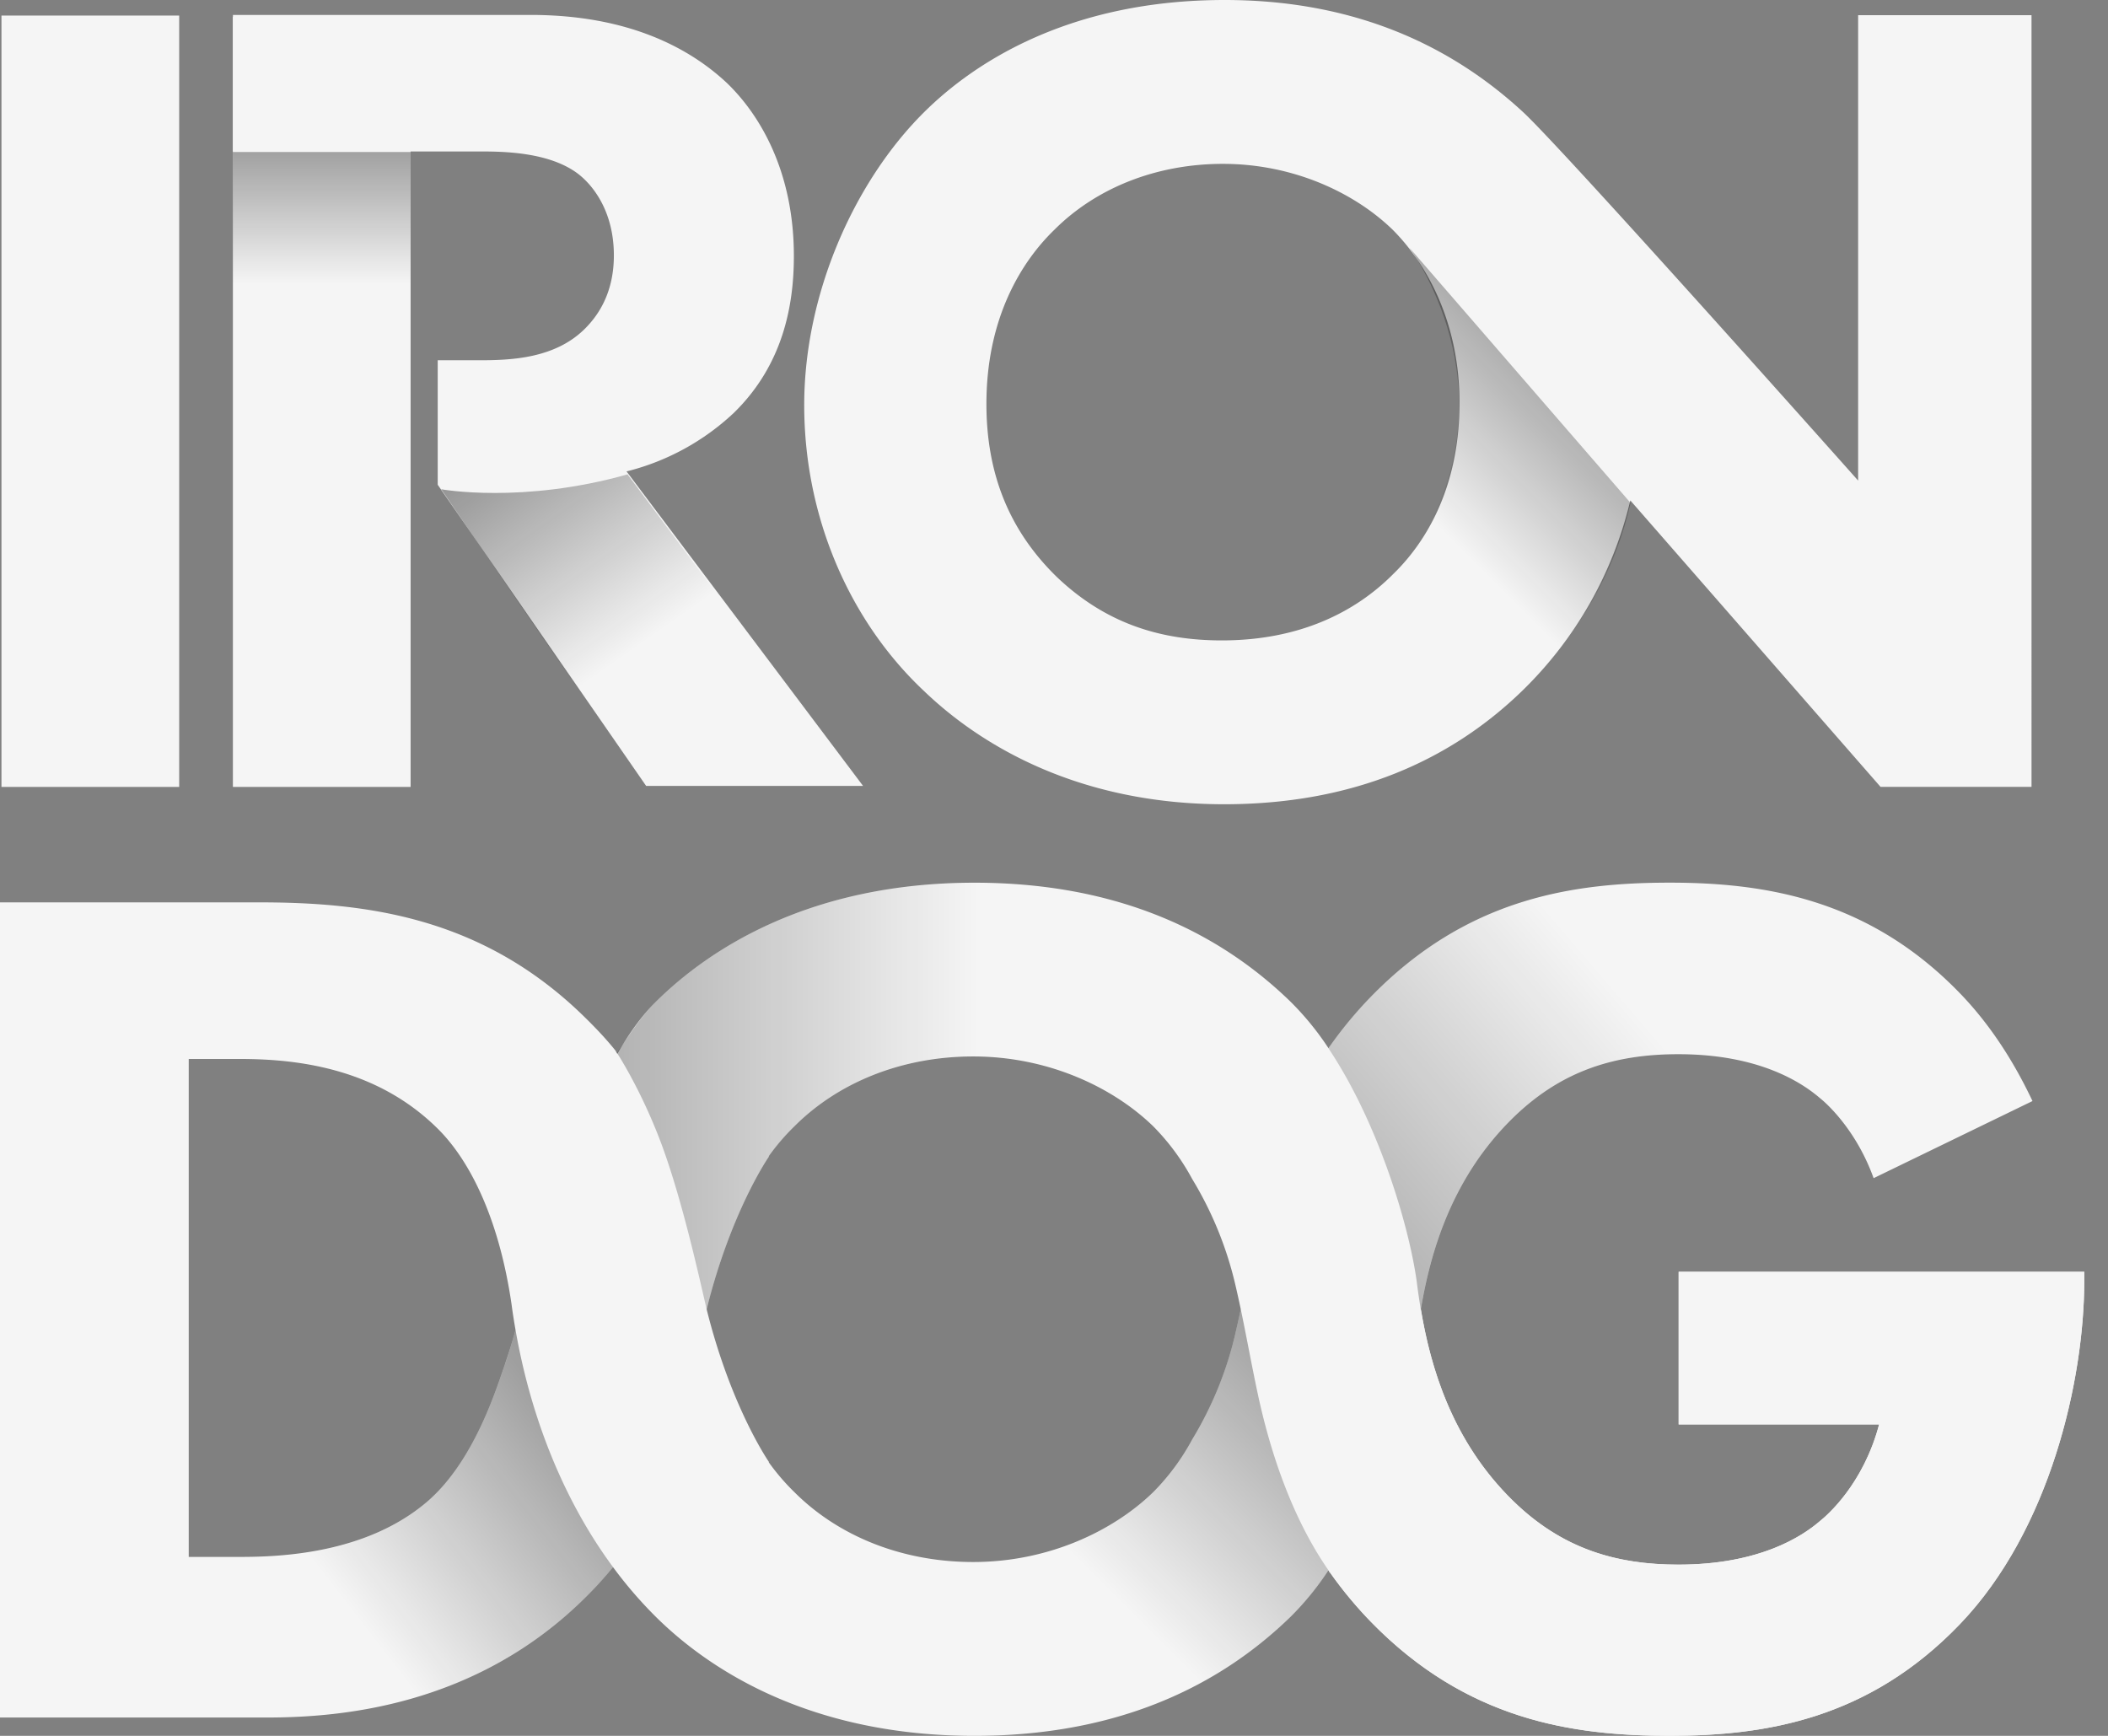 <svg width="85" height="70" fill="none" xmlns="http://www.w3.org/2000/svg"><rect width="100%" height="100%" fill="#808080" stroke="none"/><path d="M16.557.68v31.054H9.391V.68h7.166zM7.225.627v31.107H.059V.627h7.166zm67.7-.015V19.38S63.038 6.019 61.407 4.513C58.214 1.567 54.221 0 49.381 0 43.19 0 39.32 2.466 37.226 4.56c-2.792 2.792-4.798 7.305-4.798 11.773 0 4.56 1.859 8.747 4.837 11.539 2.327 2.233 6.28 4.56 12.096 4.56 5.211 0 9.12-1.769 12.004-4.56a15.792 15.792 0 0 0 4.374-7.692l10.09 11.552h6.087V.612h-6.99zm-18.77 22.56c-1.49 1.49-3.724 2.653-6.888 2.653-2.419 0-4.652-.651-6.654-2.559-1.907-1.86-2.838-4.14-2.838-6.979 0-3.443 1.396-5.723 2.745-7.026 1.674-1.674 4.095-2.653 6.793-2.653 2.838 0 5.304 1.163 6.84 2.653 1.395 1.396 2.699 3.77 2.699 6.98.002 3.581-1.488 5.769-2.698 6.931z" fill="#F5F5F5"/><path d="M25.265 19.01a9.761 9.761 0 0 0 4.326-2.362c2.002-1.954 2.42-4.369 2.42-6.323 0-3.443-1.396-5.723-2.7-6.978-1.49-1.396-3.954-2.745-7.91-2.745H9.392v5.506h9.964c.93 0 2.791.018 3.954.902.606.465 1.443 1.52 1.443 3.289 0 1.535-.651 2.44-1.163 2.952-1.21 1.21-2.978 1.277-4.281 1.277H17.65v5.02l8.404 12.145h8.747l-9.537-12.682zm42.423 32.277v6.154h8.083c-.641 2.428-2.123 3.687-2.369 3.884-.74.642-2.468 1.77-5.726 1.77-2.518 0-4.69-.644-6.663-2.57-2.46-2.401-3.328-5.384-3.721-7.727.393-2.342 1.261-5.321 3.72-7.723 1.975-1.927 4.148-2.563 6.664-2.563 3.258 0 4.986 1.143 5.726 1.785.222.176 1.436 1.24 2.147 3.214l6.406-3.11c-.745-1.58-1.698-3.07-2.895-4.315-3.653-3.8-7.83-4.492-11.729-4.492-3.95 0-8.193.642-12.044 4.591a16.546 16.546 0 0 0-1.675 2.02c-.003-.006-.006-.009-.01-.014v.03l-.035.048a11.55 11.55 0 0 0-1.54-1.885c-3.306-3.208-7.601-4.788-12.734-4.788-6.565 0-10.66 2.618-12.883 4.837-.54.537-1.047 1.247-1.52 2.064l-.066-.116-.003-.002c.002-.001.002-.003.003-.005-.424-.53-.88-1-1.368-1.473-4.048-3.9-8.64-4.512-12.982-4.512H0v32.872h10.718c2.764 0 8.442-.346 12.982-4.937.358-.358.697-.735 1.019-1.128a17.18 17.18 0 0 0 1.689 1.967C28.63 67.382 32.727 70 39.29 70c5.133 0 9.428-1.579 12.735-4.788a11.574 11.574 0 0 0 1.541-1.887l.032.047.002.03c.003-.006.007-.009.01-.014a16.54 16.54 0 0 0 1.674 2.02c3.851 3.95 8.095 4.59 12.045 4.59 3.899 0 8.035-.691 11.688-4.492 3.653-3.8 5.025-9.873 5.025-13.87v-.35H67.688v.001zm-47.325 3.724c-.311.864-1.215 3.927-3.179 5.58-2.464 2.077-5.922 2.193-7.502 2.193H7.61v-20.08h2.07c2.321 0 5.53.37 7.997 2.838 1.284 1.284 2.455 3.629 2.954 7.083.045.34.098.676.157 1.012a26.537 26.537 0 0 1-.426 1.374zm27.708 3.04a9.237 9.237 0 0 1-1.572 2.124c-1.63 1.58-4.246 2.815-7.256 2.815-2.863 0-5.43-1.037-7.208-2.815a8.901 8.901 0 0 1-1.04-1.212l.015-.002s-1.529-2.192-2.516-6.163c.987-3.972 2.516-6.165 2.516-6.165l-.015-.003a8.907 8.907 0 0 1 1.04-1.213c1.776-1.776 4.343-2.814 7.208-2.814 3.01 0 5.627 1.234 7.256 2.814a9.27 9.27 0 0 1 1.572 2.125 14.592 14.592 0 0 1 1.723 4.19c.084.355.162.71.237 1.064-.075.355-.153.71-.237 1.064a14.595 14.595 0 0 1-1.723 4.191z" fill="#F5F5F5"/><path d="M65.748 20.28 56.822 9.978s4.27 5.67.367 11.93l3.46 6.553c.002 0 3.928-2.928 5.099-8.18z" fill="url(#a)"/><path d="M17.792 19.73s3.274.599 7.513-.601l9.498 12.725h-8.73L17.792 19.73z" fill="url(#b)"/><path d="M57.123 51.656c.045.358.099.742.167 1.144.393-2.342 1.261-5.322 3.721-7.723 1.974-1.927 4.147-2.563 6.664-2.563 3.258 0 4.986 1.143 5.725 1.784.222.177 1.437 1.24 2.148 3.214l6.406-3.109c-.745-1.58-1.699-3.07-2.896-4.315-3.653-3.8-7.829-4.492-11.728-4.492-3.95 0-8.194.641-12.045 4.59a16.546 16.546 0 0 0-1.674 2.02l-.01-.013-.002.03-.034.048c1.98 2.957 3.231 7.063 3.558 9.385z" fill="url(#c)"/><path d="M50.712 56.187c-.241-1.127-.443-2.257-.681-3.39-.075.354-.153.709-.237 1.063a14.689 14.689 0 0 1-1.723 4.191 9.236 9.236 0 0 1-1.572 2.125c-1.63 1.578-4.246 2.814-7.256 2.814-2.863 0-5.43-1.036-7.208-2.814a8.907 8.907 0 0 1-1.04-1.213l.015-.002s-1.529-2.192-2.516-6.165c-.318-1.306-.452-3.505-.938-5.233l-6.417 7.468c1.132 3.878 3 7.865 5.27 10.13 2.224 2.219 6.32 4.837 12.884 4.837 5.133 0 9.428-1.579 12.734-4.788a11.57 11.57 0 0 0 1.542-1.886c-1.187-1.702-2.209-4.102-2.857-7.137z" fill="url(#d)"/><path d="M67.688 51.287v6.154h8.083c-.64 2.429-2.123 3.687-2.369 3.884-.74.642-2.468 1.77-5.726 1.77-2.518 0-4.69-.644-6.663-2.57-2.88-2.812-3.579-6.423-3.888-8.869-.407-2.877-2.228-8.495-5.096-11.273-3.307-3.208-7.601-4.789-12.734-4.789-6.565 0-10.66 2.619-12.884 4.837-.555.554-1.03 1.297-1.532 2.03 0 0 .91 1.377 1.72 3.482.94 2.442 1.709 6.105 1.896 6.853.988-3.972 2.517-6.164 2.517-6.164l-.015-.002a8.907 8.907 0 0 1 1.04-1.213c1.776-1.776 4.343-2.814 7.207-2.814 3.01 0 5.627 1.234 7.257 2.814a9.27 9.27 0 0 1 1.572 2.125 14.592 14.592 0 0 1 1.723 4.19c.353 1.489.6 2.977.918 4.455.51 3.114 1.69 5.48 2.887 7.187l.002.029.01-.013c.58.823 1.16 1.493 1.674 2.02 3.85 3.949 8.095 4.59 12.045 4.59 3.899 0 8.035-.691 11.688-4.492 3.653-3.8 5.025-9.873 5.025-13.871v-.35H67.688z" fill="url(#e)"/><path d="M20.363 55.012c-.31.863-1.215 3.926-3.179 5.58-2.464 2.076-5.922 2.192-7.502 2.192h-.194a23.887 23.887 0 0 0-1.163 6.478h2.393c2.764 0 8.442-.347 12.982-4.938a15.31 15.31 0 0 0 1.019-1.128c-1.968-2.664-3.307-5.992-3.93-9.558-.165.57-.308 1.04-.426 1.374z" fill="url(#f)"/><path d="M67.687 51.287v6.154h8.084c-.641 2.428-2.123 3.687-2.37 3.884-.74.642-2.467 1.77-5.725 1.77-2.518 0-4.691-.644-6.664-2.57-2.46-2.401-3.327-5.384-3.72-7.727-.069.401-.122.784-.168 1.142-.328 2.322-1.577 6.427-3.556 9.385.012.016.021.032.033.047l.001.03.01-.014c.58.823 1.161 1.493 1.674 2.02 3.851 3.949 8.095 4.59 12.045 4.59 3.9 0 8.035-.691 11.688-4.492 3.653-3.8 5.025-9.873 5.025-13.87v-.35H67.687v.001z" fill="#F5F5F5"/><path d="M9.392 6.13h7.164v5.565H9.392V6.129z" fill="url(#g)"/><defs><linearGradient id="a" x1="57.369" y1="20.641" x2="65.879" y2="12.132" gradientUnits="userSpaceOnUse"><stop stop-opacity="0"/><stop offset="1" stop-opacity=".5"/></linearGradient><linearGradient id="b" x1="26.162" y1="25.766" x2="18.962" y2="15.513" gradientUnits="userSpaceOnUse"><stop stop-opacity="0"/><stop offset="1" stop-opacity=".5"/></linearGradient><linearGradient id="c" x1="67.784" y1="42.965" x2="47.381" y2="60.454" gradientUnits="userSpaceOnUse"><stop stop-opacity="0"/><stop offset="1" stop-opacity=".5"/></linearGradient><linearGradient id="d" x1="38.356" y1="57.824" x2="50.744" y2="45.435" gradientUnits="userSpaceOnUse"><stop stop-opacity="0"/><stop offset="1" stop-opacity=".5"/></linearGradient><linearGradient id="e" x1="39.448" y1="52.796" x2="12.463" y2="52.796" gradientUnits="userSpaceOnUse"><stop stop-opacity="0"/><stop offset="1" stop-opacity=".5"/></linearGradient><linearGradient id="f" x1="14.342" y1="65.188" x2="27.242" y2="55.202" gradientUnits="userSpaceOnUse"><stop stop-opacity="0"/><stop offset="1" stop-opacity=".5"/></linearGradient><linearGradient id="g" x1="12.974" y1="11.452" x2="12.974" y2="3.679" gradientUnits="userSpaceOnUse"><stop stop-opacity="0"/><stop offset="1" stop-opacity=".5"/></linearGradient></defs></svg>